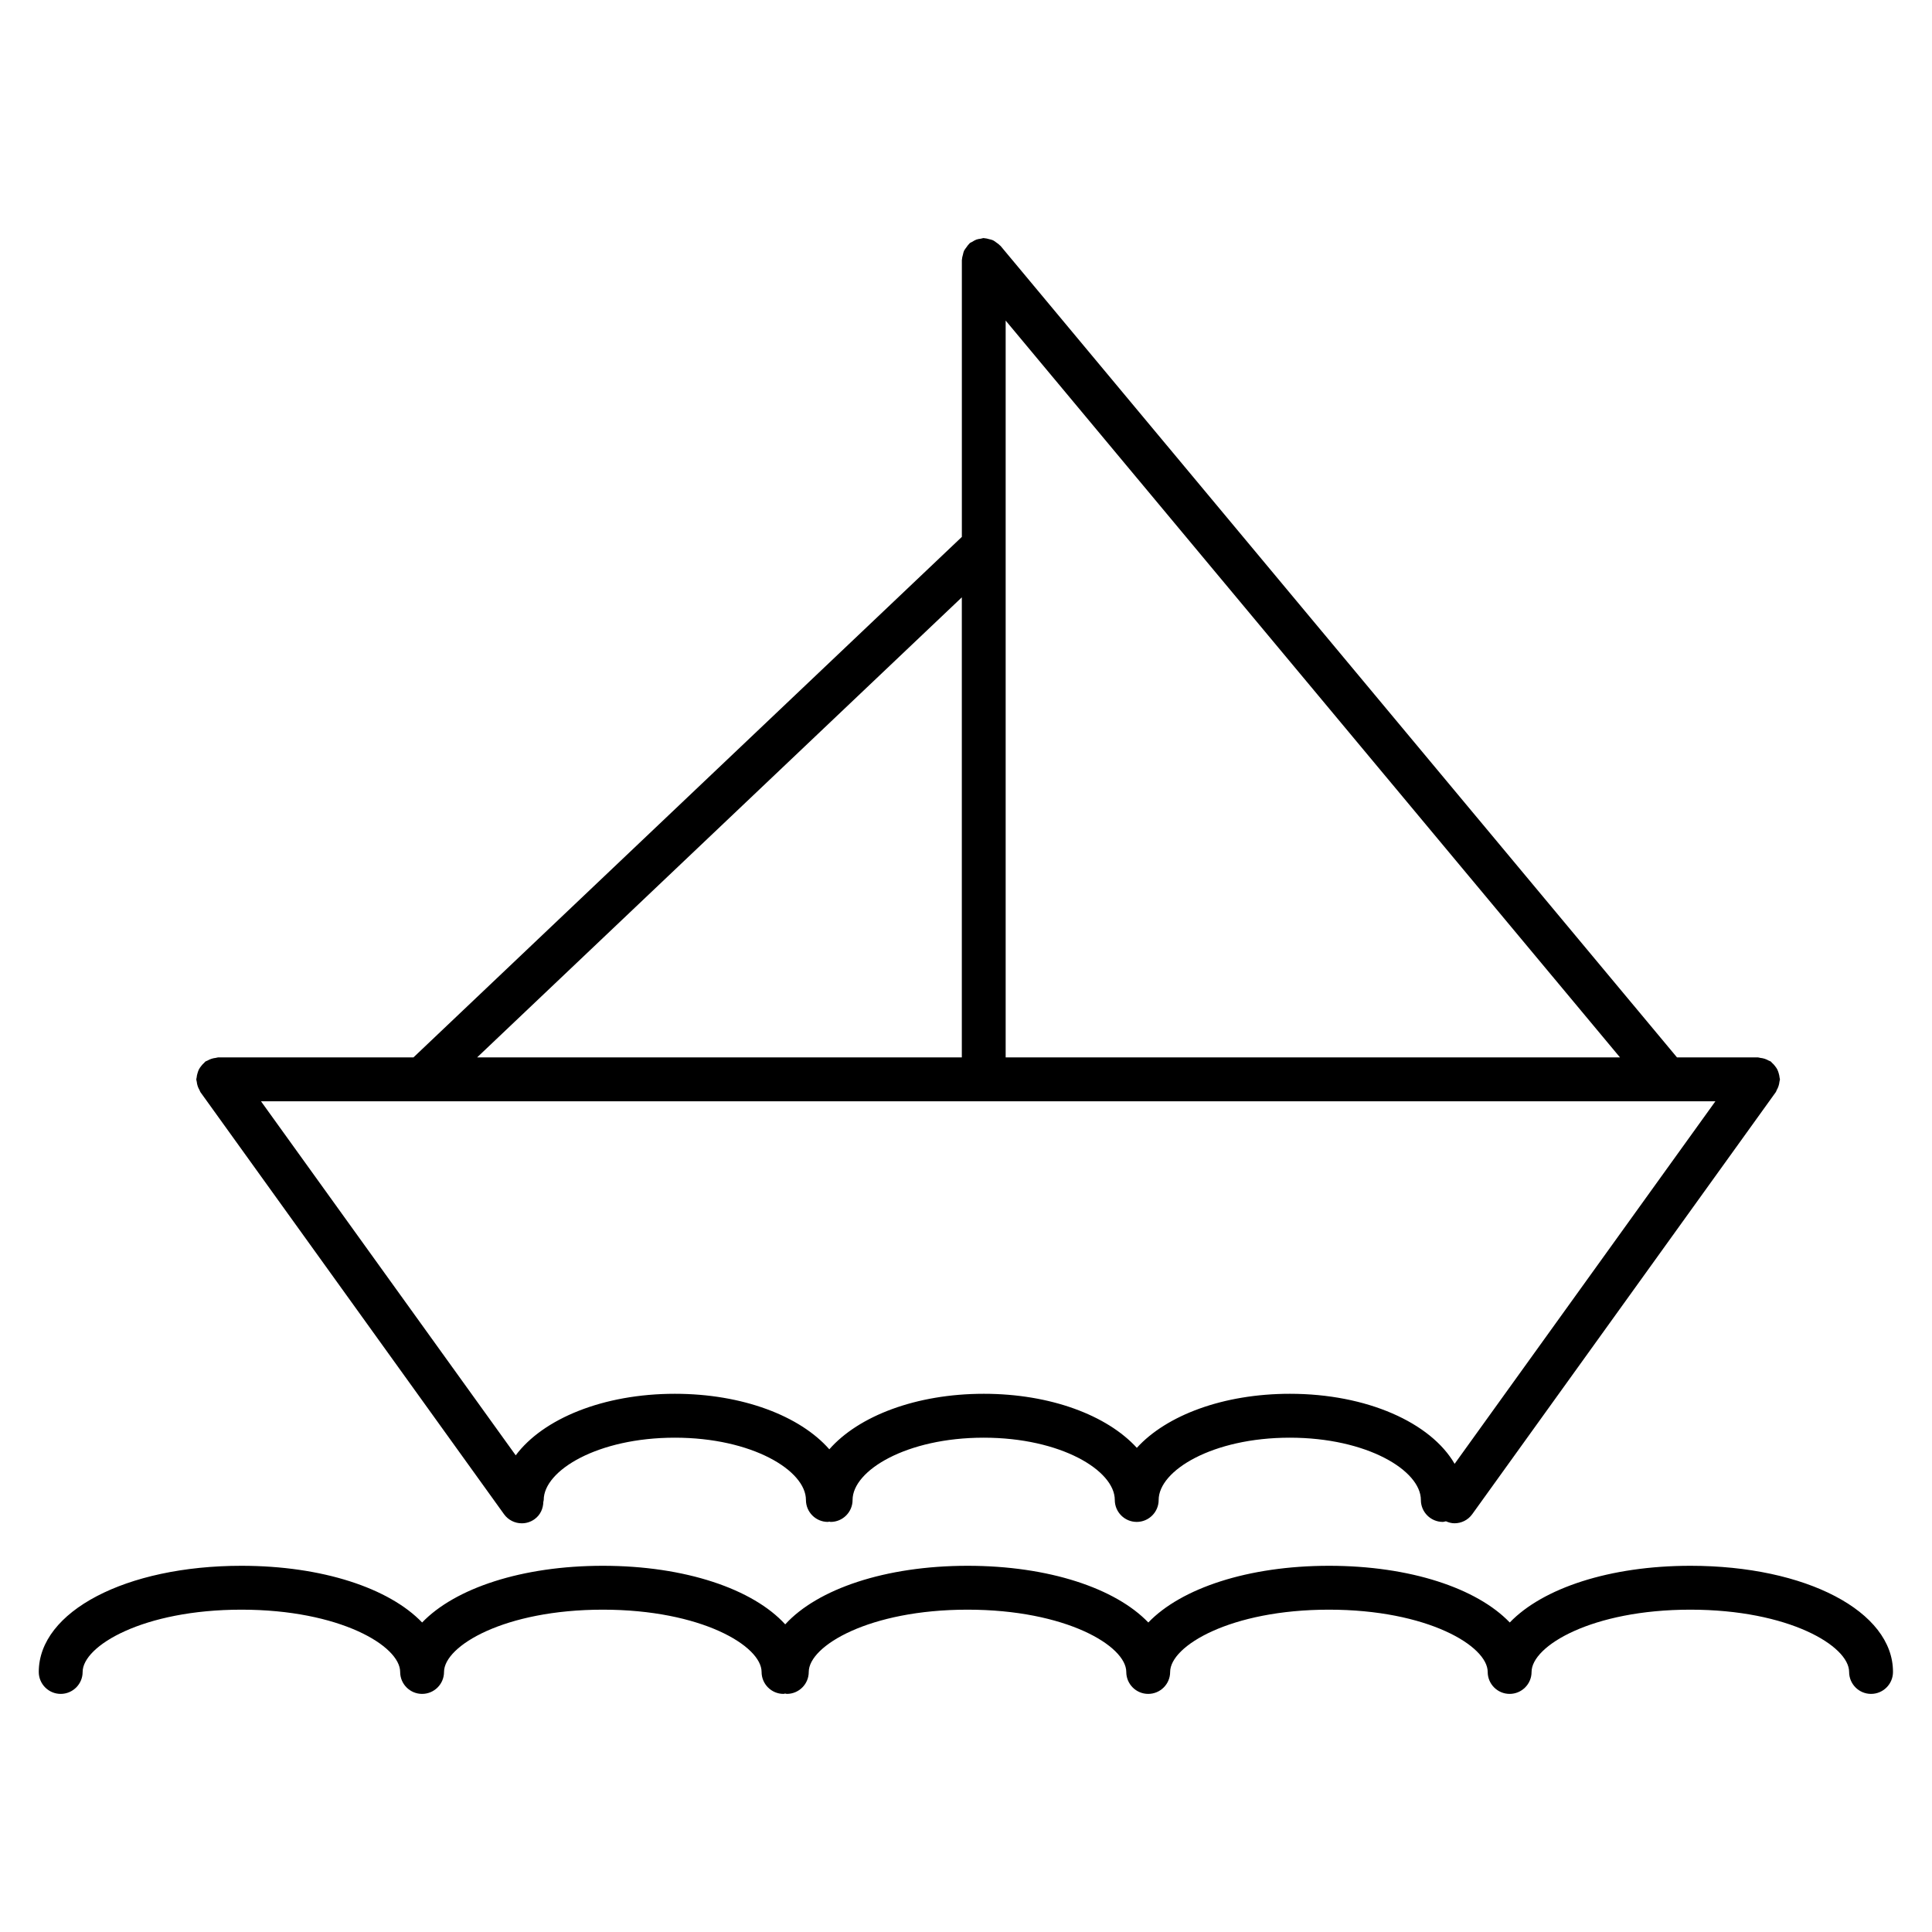 <?xml version="1.0" encoding="UTF-8"?>
<!-- Uploaded to: ICON Repo, www.iconrepo.com, Generator: ICON Repo Mixer Tools -->
<svg fill="#000000" width="800px" height="800px" version="1.1" viewBox="144 144 512 512" xmlns="http://www.w3.org/2000/svg">
 <g>
  <path d="m196.14 430.64c0.039 0.395 0.109 0.766 0.234 1.148 0.125 0.387 0.285 0.73 0.488 1.078 0.109 0.18 0.133 0.387 0.254 0.559l80.445 111.84c1.133 1.582 2.914 2.426 4.719 2.426 1.18 0 2.363-0.355 3.394-1.102 1.543-1.109 2.277-2.82 2.316-4.582 0.016-0.172 0.102-0.324 0.102-0.496 0-7.812 14.27-16.508 34.746-16.508 20.477 0 34.746 8.695 34.746 16.508 0 3.207 2.606 5.812 5.812 5.812 0.133 0 0.242-0.07 0.371-0.078 0.133 0.008 0.234 0.078 0.363 0.078 3.207 0 5.812-2.606 5.812-5.812 0-7.812 14.27-16.508 34.746-16.508 20.477 0 34.746 8.695 34.746 16.508 0 3.207 2.606 5.812 5.812 5.812s5.812-2.606 5.812-5.812c0-7.812 14.277-16.508 34.754-16.508 20.477 0 34.738 8.695 34.738 16.508 0 3.207 2.606 5.812 5.812 5.812 0.293 0 0.543-0.133 0.828-0.164 0.738 0.316 1.488 0.527 2.262 0.527 1.805 0 3.59-0.836 4.719-2.426l80.438-111.84c0.125-0.164 0.148-0.371 0.246-0.543 0.195-0.355 0.371-0.707 0.488-1.102 0.125-0.379 0.188-0.742 0.234-1.133 0.023-0.211 0.125-0.395 0.125-0.613 0-0.164-0.078-0.293-0.094-0.457-0.031-0.402-0.125-0.773-0.234-1.156-0.109-0.348-0.211-0.691-0.379-1.016-0.164-0.316-0.371-0.59-0.59-0.875-0.246-0.324-0.504-0.621-0.82-0.883-0.117-0.102-0.172-0.234-0.301-0.324-0.164-0.125-0.371-0.148-0.543-0.246-0.355-0.195-0.699-0.363-1.094-0.488-0.379-0.125-0.758-0.188-1.148-0.234-0.203-0.023-0.395-0.125-0.605-0.125h-21.469l-179.25-215.04c-0.062-0.07-0.148-0.094-0.203-0.164-0.277-0.309-0.621-0.527-0.961-0.773-0.285-0.203-0.535-0.426-0.844-0.566-0.324-0.156-0.676-0.211-1.023-0.301-0.387-0.102-0.766-0.219-1.164-0.234-0.094 0-0.164-0.055-0.262-0.055-0.285 0-0.527 0.125-0.805 0.164-0.395 0.055-0.773 0.094-1.156 0.234-0.387 0.148-0.723 0.355-1.07 0.574-0.227 0.148-0.488 0.203-0.699 0.379-0.07 0.062-0.102 0.148-0.164 0.211-0.301 0.27-0.512 0.605-0.75 0.938-0.203 0.293-0.441 0.551-0.59 0.867-0.148 0.316-0.203 0.652-0.285 0.992-0.109 0.402-0.227 0.789-0.246 1.203 0 0.086-0.047 0.164-0.047 0.254v73.371l-145.33 137.94-51.738-0.004c-0.227 0-0.418 0.109-0.637 0.133-0.379 0.039-0.738 0.109-1.109 0.227-0.395 0.125-0.75 0.285-1.102 0.488-0.18 0.109-0.379 0.133-0.551 0.246-0.133 0.094-0.188 0.227-0.309 0.332-0.309 0.254-0.559 0.551-0.805 0.867-0.227 0.285-0.441 0.566-0.605 0.891-0.164 0.316-0.262 0.652-0.371 1.008-0.117 0.387-0.203 0.758-0.234 1.164-0.008 0.156-0.094 0.285-0.094 0.449 0.004 0.234 0.094 0.422 0.117 0.621zm333.35 101.29c-6.324-10.914-23.23-18.562-43.652-18.562-17.672 0-32.723 5.711-40.566 14.324-7.844-8.605-22.887-14.324-40.559-14.324-17.938 0-33.195 5.891-40.934 14.711-7.742-8.828-22.996-14.711-40.934-14.711-18.988 0-34.934 6.613-42.172 16.309l-67.504-93.824h385.43zm-118.98-107.71v-135.28-0.039-59.945l162.81 195.27zm-11.617-121.92v121.92h-128.45z"/>
  <path d="m592 558.95c-21.469 0-39.188 5.961-47.895 15.027-8.703-9.078-26.422-15.027-47.887-15.027-21.469 0-39.195 5.961-47.902 15.027-8.703-9.078-26.422-15.027-47.887-15.027-21.844 0-39.801 6.176-48.336 15.523-8.527-9.348-26.484-15.523-48.328-15.523-21.461 0-39.188 5.961-47.895 15.027-8.703-9.078-26.422-15.027-47.887-15.027-30.617 0-53.707 12.098-53.707 28.137 0 3.207 2.606 5.812 5.812 5.812 3.207 0 5.812-2.606 5.812-5.812 0-6.898 16.004-16.508 42.078-16.508 26.066 0 42.07 9.609 42.07 16.508 0 3.207 2.606 5.812 5.812 5.812s5.812-2.606 5.812-5.812c0-6.898 16.004-16.508 42.078-16.508s42.078 9.609 42.078 16.508c0 3.207 2.606 5.812 5.812 5.812 0.156 0 0.285-0.078 0.434-0.094 0.156 0.016 0.285 0.094 0.441 0.094 3.207 0 5.812-2.606 5.812-5.812 0-6.898 16.004-16.508 42.078-16.508 26.066 0 42.07 9.609 42.07 16.508 0 3.207 2.606 5.812 5.812 5.812 3.207 0 5.812-2.606 5.812-5.812 0-6.898 16.004-16.508 42.086-16.508 26.066 0 42.07 9.609 42.07 16.508 0 3.207 2.606 5.812 5.812 5.812 3.207 0 5.812-2.606 5.812-5.812 0-6.898 16.004-16.508 42.078-16.508 26.074 0 42.078 9.609 42.078 16.508 0 3.207 2.606 5.812 5.812 5.812 3.207 0 5.812-2.606 5.812-5.812 0.039-16.043-23.043-28.137-53.668-28.137z"/>
 </g>
</svg>